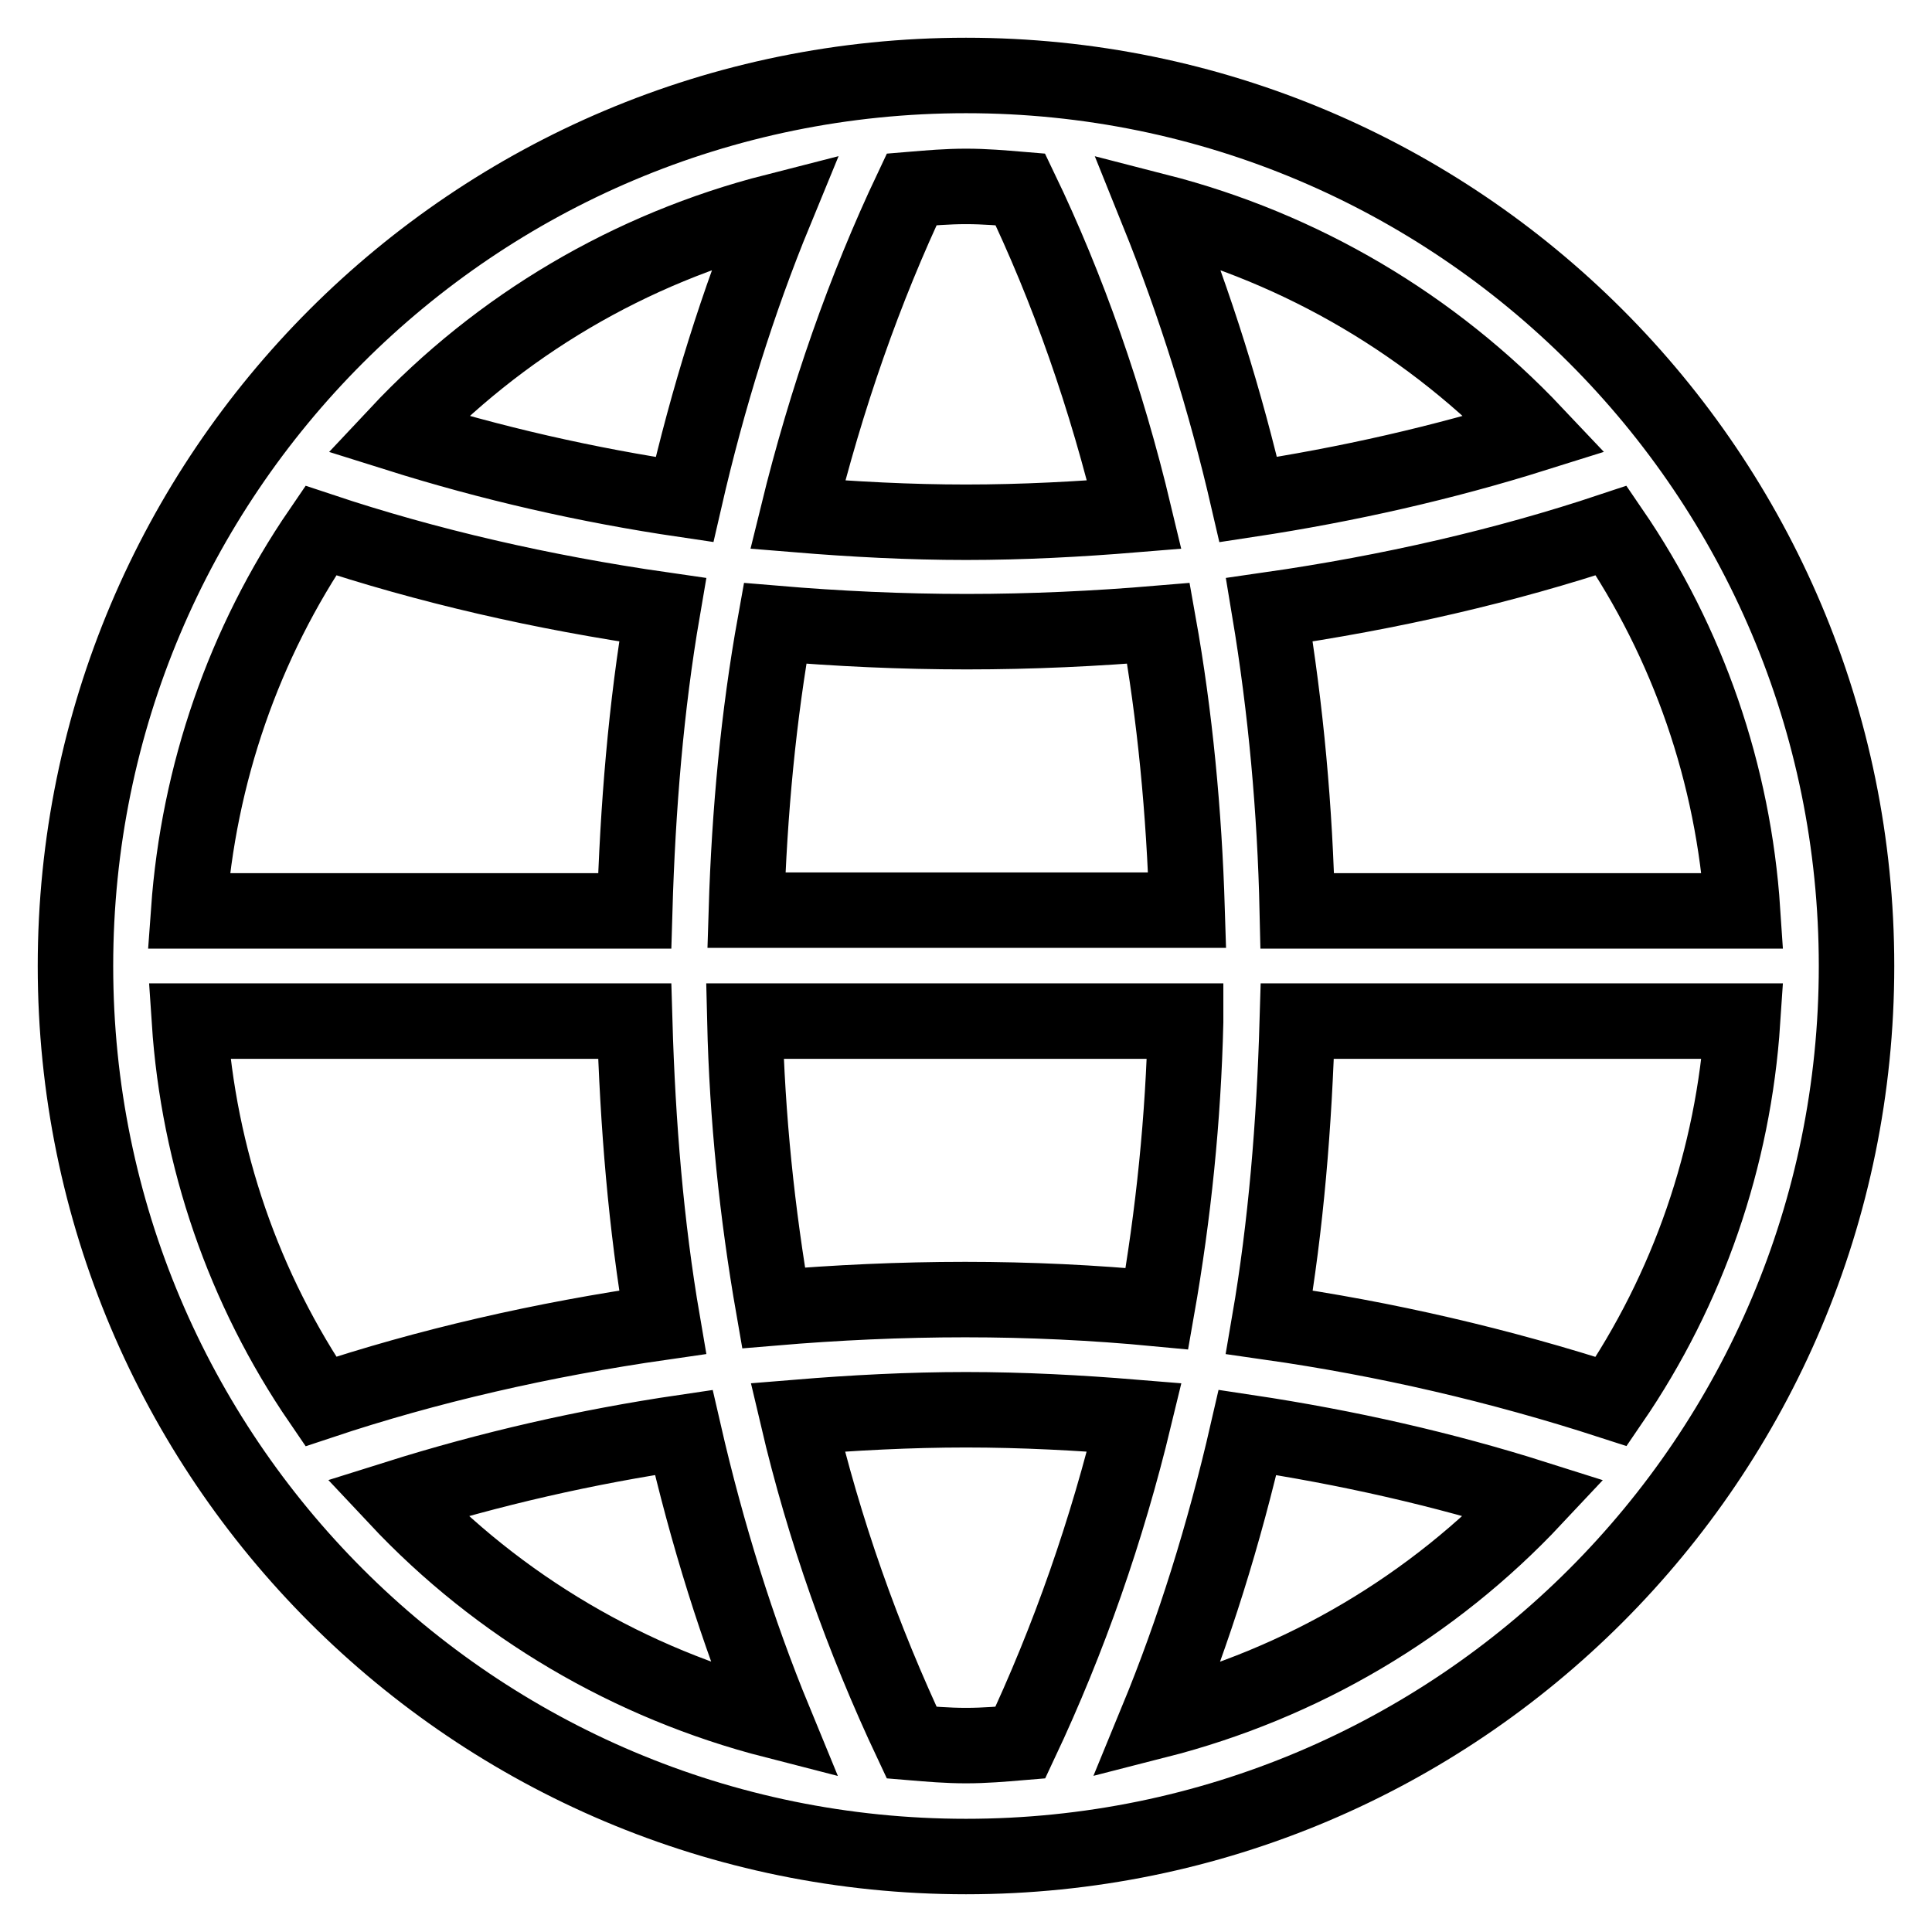 <?xml version="1.0" encoding="utf-8"?>
<!-- Svg Vector Icons : http://www.onlinewebfonts.com/icon -->
<!DOCTYPE svg PUBLIC "-//W3C//DTD SVG 1.1//EN" "http://www.w3.org/Graphics/SVG/1.1/DTD/svg11.dtd">
<svg version="1.1" xmlns="http://www.w3.org/2000/svg" xmlns:xlink="http://www.w3.org/1999/xlink" x="0px" y="0px" viewBox="0 0 256 256" enable-background="new 0 0 256 256" xml:space="preserve">
<g> <path stroke-width="10" fill-opacity="0" stroke="#000000"  d="M128,10C62.8,10,10,62.8,10,128c0,65.2,52.8,118,118,118c65.2,0,118-52.8,118-118C246,62.8,193.2,10,128,10 z M213.5,70.3c10.2,14.9,16.2,32.3,17.4,50.4h-59c-0.3-13.4-1.5-26.7-3.7-39.9C184.2,78.5,199.4,75,213.5,70.3z M203.4,57.5 c-12.1,3.8-24.8,6.7-38,8.7c-3-13-7-25.8-12-38.2C172.5,32.9,189.8,43.1,203.4,57.5z M98.9,120.6c0.4-13,1.6-25.8,3.8-38 c8.3,0.7,16.7,1.1,25.4,1.1c8.6,0,17.1-0.4,25.4-1.1c2.2,12.3,3.4,25,3.8,38H98.9z M157.1,135.4c-0.3,12.8-1.6,25.5-3.8,38 c-8.4-0.8-16.9-1.2-25.4-1.2c-8.6,0-17.1,0.4-25.4,1.1c-2.2-12.6-3.5-25.3-3.8-38H157.1z M120.8,25.1c2.4-0.2,4.7-0.4,7.2-0.4 s4.8,0.2,7.2,0.4c6.3,13.1,11.4,27.6,15.1,43.1c-7.3,0.6-14.8,1-22.3,1c-7.5,0-15-0.4-22.3-1C109.5,52.7,114.6,38.2,120.8,25.1z  M102.7,28c-4.9,11.9-8.9,24.7-12,38.2c-12.9-1.9-25.6-4.8-38-8.7C66.2,43.1,83.5,32.9,102.7,28z M42.5,70.3 c14.1,4.7,29.3,8.2,45.3,10.5c-2.2,12.8-3.3,26.2-3.7,39.9H25C26.3,102.6,32.3,85.2,42.5,70.3z M42.5,185.7 c-10.2-14.9-16.2-32.3-17.4-50.4h59c0.4,13.7,1.5,27.1,3.7,39.9C71.8,177.5,56.6,181,42.5,185.7z M52.6,198.5 c12.4-3.9,25.1-6.8,38-8.7c3.1,13.5,7.1,26.3,12,38.2C83.5,223.1,66.1,212.9,52.6,198.5z M135.2,230.9c-2.4,0.2-4.7,0.4-7.2,0.4 s-4.8-0.2-7.2-0.4c-6.5-13.8-11.6-28.2-15.1-43.1c7.3-0.6,14.8-1,22.3-1c7.5,0,15,0.4,22.3,1C146.7,202.7,141.7,217.1,135.2,230.9z  M153.3,228c4.9-11.9,8.9-24.7,12-38.2c13.3,2,26,4.9,38,8.7C189.8,212.9,172.5,223.1,153.3,228z M213.5,185.7 c-14.8-4.8-29.9-8.3-45.3-10.5c2.2-12.8,3.3-26.2,3.7-39.9h59C229.7,153.4,223.7,170.8,213.5,185.7z"/></g>
</svg>